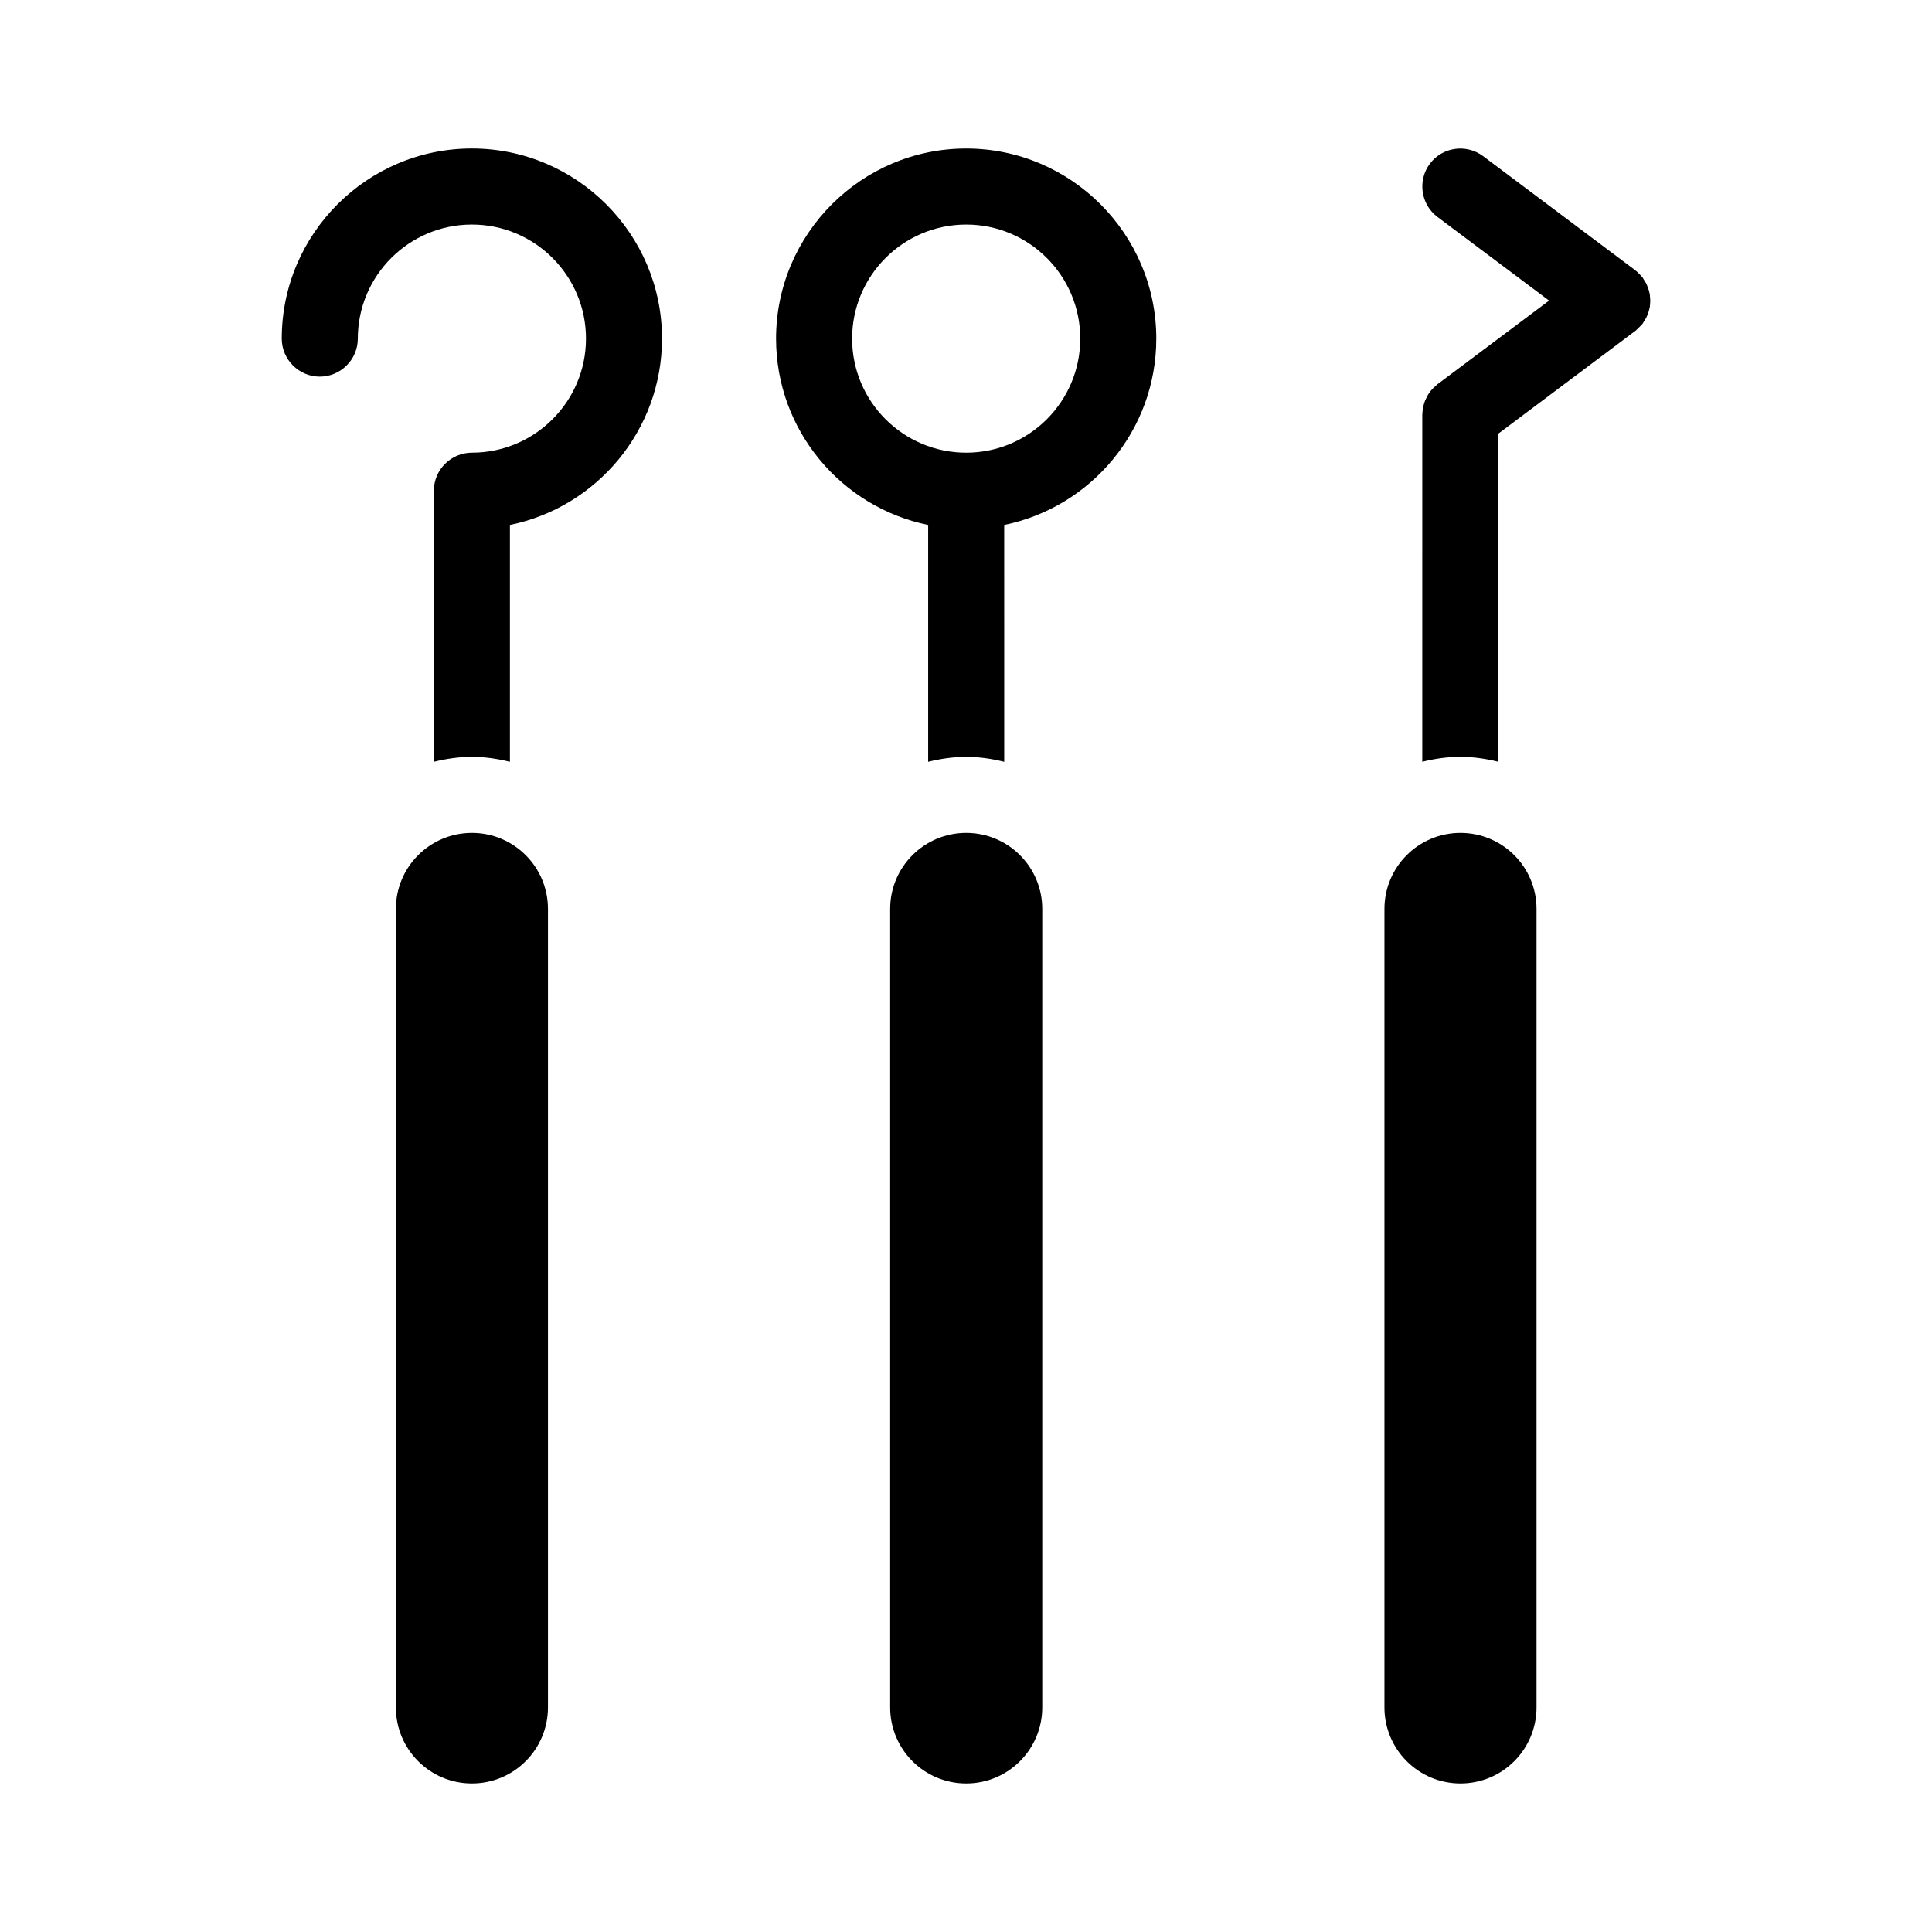 <?xml version="1.0" encoding="UTF-8"?>
<!-- Uploaded to: ICON Repo, www.svgrepo.com, Generator: ICON Repo Mixer Tools -->
<svg fill="#000000" width="800px" height="800px" version="1.1" viewBox="144 144 512 512" xmlns="http://www.w3.org/2000/svg">
 <path d="m400.05 183.36c-27.762 0-50.383 22.621-50.383 50.383 0 24.336 17.332 44.688 40.305 49.375v62.773c3.223-0.805 6.602-1.309 10.078-1.309 3.477 0 6.852 0.504 10.078 1.309l-0.004-62.777c22.973-4.684 40.305-25.039 40.305-49.375 0-27.758-22.621-50.379-50.379-50.379zm0 80.609c-16.676 0-30.23-13.551-30.23-30.23 0-16.676 13.551-30.23 30.23-30.23 16.676 0 30.23 13.551 30.23 30.23-0.004 16.68-13.555 30.23-30.23 30.23zm-80.613-30.227c0 24.336-17.332 44.688-40.305 49.375v62.773c-3.223-0.805-6.602-1.309-10.078-1.309-3.477 0-6.852 0.504-10.078 1.309l0.004-71.844c0-5.543 4.535-10.078 10.078-10.078 16.676 0 30.23-13.551 30.23-30.23 0-16.676-13.551-30.23-30.23-30.23-16.676 0-30.23 13.551-30.23 30.23 0 5.543-4.535 10.078-10.078 10.078s-10.078-4.535-10.078-10.078c0-27.762 22.621-50.383 50.383-50.383 27.762 0.004 50.383 22.625 50.383 50.387zm100.77 151.14v211.6c0 11.133-9.02 20.152-20.152 20.152-11.133 0-20.152-9.02-20.152-20.152v-211.6c0-11.133 9.02-20.152 20.152-20.152 11.133 0 20.152 9.02 20.152 20.152zm161.12-161.22c0 0.301 0 0.656-0.051 0.957 0 0.352-0.051 0.656-0.102 0.957-0.102 0.301-0.152 0.656-0.25 0.957-0.102 0.301-0.203 0.605-0.352 0.957-0.102 0.25-0.203 0.555-0.352 0.805-0.203 0.352-0.402 0.656-0.605 0.957-0.102 0.152-0.152 0.301-0.25 0.453-0.051 0.102-0.152 0.152-0.203 0.25-0.352 0.352-0.707 0.754-1.109 1.109l-0.504 0.504c-0.102 0.051-0.152 0.102-0.203 0.152l-36.273 27.207v86.957c-3.223-0.805-6.602-1.309-10.078-1.309-3.477 0-6.852 0.504-10.078 1.309l0.004-91.992c0-0.203 0.051-0.402 0.051-0.656 0.051-0.352 0.051-0.707 0.102-1.059 0.102-0.352 0.152-0.656 0.25-0.957 0.102-0.301 0.152-0.605 0.301-0.957 0.102-0.25 0.25-0.555 0.402-0.855 0.152-0.301 0.301-0.605 0.453-0.855 0.203-0.301 0.352-0.555 0.555-0.805s0.402-0.504 0.656-0.754c0.25-0.25 0.504-0.453 0.754-0.707 0.203-0.152 0.301-0.301 0.504-0.453l29.574-22.168-29.574-22.168c-4.434-3.324-5.34-9.672-2.016-14.105 3.324-4.434 9.621-5.34 14.105-2.016l40.305 30.23c0.102 0.102 0.203 0.203 0.301 0.25 0.25 0.203 0.504 0.453 0.754 0.707 0.25 0.25 0.504 0.504 0.707 0.805 0.102 0.102 0.152 0.152 0.25 0.25 0.102 0.152 0.152 0.301 0.25 0.453 0.203 0.301 0.402 0.605 0.605 0.957 0.152 0.25 0.25 0.555 0.352 0.805 0.152 0.352 0.25 0.656 0.352 0.957s0.152 0.656 0.25 0.957c0.051 0.301 0.102 0.605 0.102 0.957 0.062 0.305 0.062 0.656 0.062 0.957zm-292.11 161.22v211.6c0 11.133-9.02 20.152-20.152 20.152-11.133 0-20.152-9.02-20.152-20.152v-211.6c0-11.133 9.02-20.152 20.152-20.152 11.133 0 20.152 9.02 20.152 20.152zm261.98 0v211.6c0 11.133-9.02 20.152-20.152 20.152-11.133 0-20.152-9.02-20.152-20.152v-211.6c0-11.133 9.02-20.152 20.152-20.152 11.133 0 20.152 9.02 20.152 20.152z"/>
</svg>